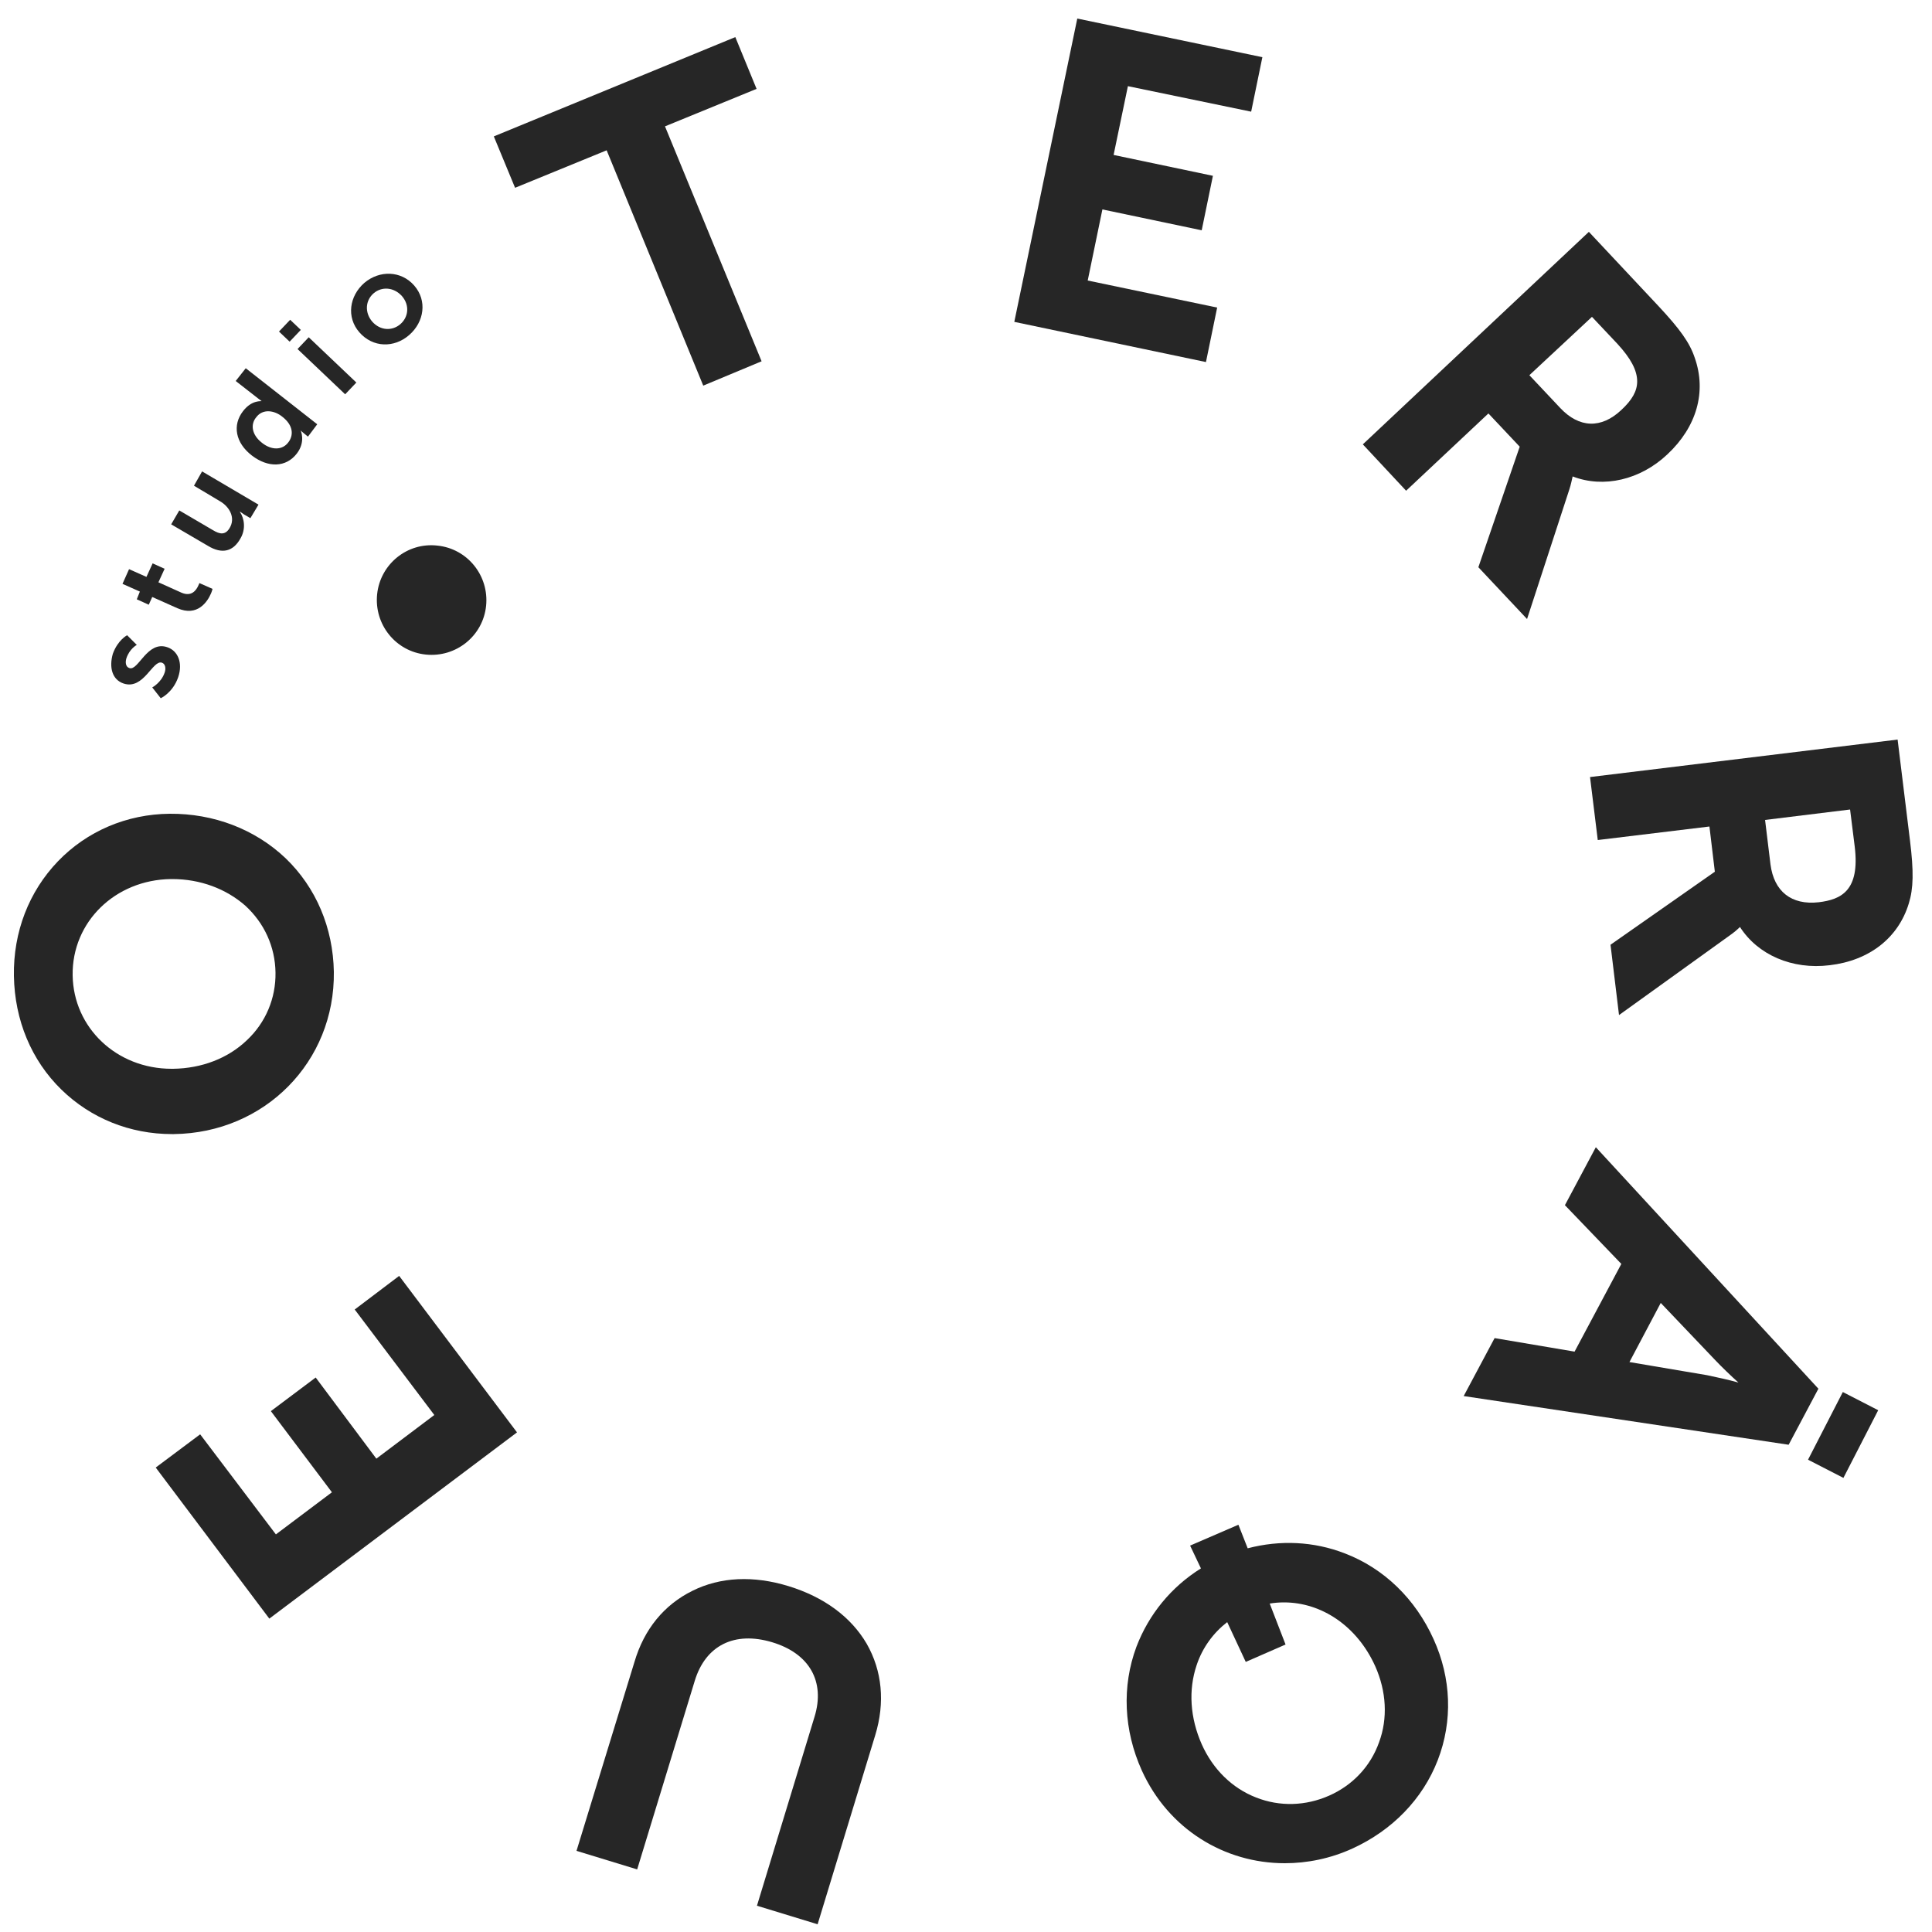<?xml version="1.0" encoding="utf-8"?>
<!-- Generator: Adobe Illustrator 22.1.0, SVG Export Plug-In . SVG Version: 6.00 Build 0)  -->
<svg version="1.1" id="Capa_1" xmlns="http://www.w3.org/2000/svg" xmlns:xlink="http://www.w3.org/1999/xlink" x="0px" y="0px"
	 viewBox="0 0 500 500" style="enable-background:new 0 0 500 500;" xml:space="preserve">
<style type="text/css">
	.st0{fill:#262626;}
</style>
<g>
	<path class="st0" d="M97.6,153.8c-0.8,7.8,4.8,14.8,12.6,15.6c7.8,0.8,14.8-4.8,15.6-12.6c0.8-7.8-4.8-14.8-12.6-15.6
		C105.4,140.3,98.4,146,97.6,153.8z"/>
	<path class="st0" d="M32,176.9c5.2,1.7,7.5-6.2,9.9-5.4c0.9,0.3,1.1,1.5,0.7,2.6c-0.9,2.6-3.2,3.8-3.2,3.8l2.2,2.8
		c0,0,3.1-1.4,4.5-5.4c1.3-3.8-0.1-6.9-2.8-7.8c-5.2-1.8-7.5,6.2-9.8,5.4c-1-0.3-1.1-1.5-0.8-2.5c0.8-2.5,2.7-3.5,2.7-3.5l-2.5-2.5
		c0,0-2.4,1.2-3.7,4.8C28.2,172.7,29,175.9,32,176.9z"/>
	<path class="st0" d="M35.4,155.1l3.1,1.4l0.9-2l6.5,2.9c5.2,2.3,7.8-1.7,8.7-3.8c0.3-0.7,0.4-1.2,0.4-1.2l-3.4-1.5
		c0,0-0.1,0.3-0.3,0.7c-0.5,1.1-1.7,2.9-4.3,1.8l-6-2.7l1.6-3.5l-3.1-1.4l-1.6,3.5l-4.5-2l-1.7,3.8l4.5,2L35.4,155.1z"/>
	<path class="st0" d="M62.2,139.4c1.5-2.5,1-5.3-0.1-6.9l0-0.1c0,0,0.4,0.3,1,0.7l1.7,1l2.1-3.5L52.3,122l-2.1,3.7l6.7,4
		c2.6,1.5,4.1,4.4,2.5,7c-1.1,1.8-2.5,1.6-4.3,0.5l-8.7-5.1l-2.1,3.6l9.4,5.5C57.6,143.6,60.4,142.6,62.2,139.4z"/>
	<path class="st0" d="M67.7,103.8L67.7,103.8c0,0.1-2.5-0.4-4.8,2.6c-2.8,3.6-2,8.2,2.3,11.5c4.2,3.2,8.8,3.1,11.6-0.5
		c2.4-3.1,1-6,1-6l0,0c0,0,0.3,0.3,0.8,0.7l1.1,0.9l2.4-3.2L63.6,95.3L61,98.6l5.9,4.6C67.3,103.5,67.7,103.8,67.7,103.8z M73,107.8
		c3,2.3,3,4.9,1.6,6.7c-1.5,2-4.3,2.1-6.8,0.1c-2.7-2.1-3-4.8-1.5-6.6C68,105.7,71,106.2,73,107.8z"/>
	<rect x="72.9" y="83.7" transform="matrix(0.689 -0.725 0.725 0.689 -38.71 80.988)" class="st0" width="4.2" height="3.8"/>
	<rect x="82.5" y="86.2" transform="matrix(0.689 -0.725 0.725 0.689 -42.334 90.751)" class="st0" width="4.2" height="17"/>
	<path class="st0" d="M105.9,86.7c3.9-3.4,4.7-8.9,1.3-12.8c-3.4-3.9-9-4-12.9-0.7c-3.9,3.4-4.7,8.9-1.3,12.8
		C96.5,90,102,90.1,105.9,86.7z M96.7,75.9c2.1-1.8,5.2-1.6,7.3,0.7c2.1,2.4,1.7,5.5-0.4,7.3c-2.1,1.8-5.2,1.7-7.3-0.7
		C94.3,80.8,94.6,77.7,96.7,75.9z"/>
	<polygon class="st0" points="157,38.9 182,99.8 197.1,93.5 172.1,32.7 195.8,23 190.3,9.6 127.8,35.3 133.3,48.6 	"/>
	<polygon class="st0" points="315,79.6 281.5,72.6 285.3,54.2 311,59.6 313.9,45.5 288.2,40.1 291.9,22.3 323.8,28.9 326.7,14.8 
		278.8,4.8 262.5,83.3 312.1,93.7 	"/>
	<path class="st0" d="M385.2,107l8.1,8.6l-10.7,31.2l12.6,13.4l10.9-33.4c0.5-1.5,0.7-2.7,0.9-3.5c8,3.1,17.5,0.9,24.5-5.7
		c7.6-7.1,10.2-16.2,7.1-25c-1.3-3.9-3.8-7.4-9.4-13.4l-18-19.2L352.7,115l11.2,12L385.2,107z M395.8,97.1l16.2-15.1l6.6,7
		c3.4,3.7,5.1,6.8,5.1,9.7c0,2.5-1.3,4.8-4.1,7.4c-5.2,4.9-10.9,4.7-15.8-0.5h0L395.8,97.1z"/>
	<path class="st0" d="M494.3,217.5l-3.2-26.1l-79.6,9.7l2,16.3l28.9-3.5l1.4,11.7l-27,18.9l2.2,18.2l28.5-20.5
		c1.3-0.9,2.2-1.7,2.8-2.3c4.6,7.2,13.5,11.1,23.2,9.9c10.3-1.2,17.8-7.1,20.5-16C495.2,229.9,495.3,225.6,494.3,217.5z
		 M458.2,223.7l-1.4-11.5l22-2.7l1.2,9.6c1.4,11.5-3.6,13.7-9.3,14.4C463.6,234.3,459.1,230.7,458.2,223.7z"/>
	<path class="st0" d="M413,296.9l-8,15l14.6,15.2l-12.1,22.7l-20.7-3.5l-8,15l84.1,12.6l7.7-14.5L413,296.9z M421.7,352.5l8.1-15.3
		l14.1,14.8c1.7,1.8,4.1,4.1,6,5.8c-2.5-0.7-5.7-1.4-8.1-1.9L421.7,352.5z"/>
	<path class="st0" d="M348,402c-8-3.1-16.7-3.5-25.1-1.3l-2.4-6.1l-12.5,5.4l2.8,5.9c-7.7,4.8-13.5,11.9-16.7,20.3
		c-3.8,10.2-3.3,21.6,1.4,32c6.9,15.2,21.4,24,37,24c5.8,0,11.8-1.2,17.5-3.8c10.3-4.7,18.2-12.8,22.1-22.9
		c3.9-10.1,3.5-21.2-1.1-31.3C366.3,413.8,358.2,405.9,348,402z M322.4,430.1l10.3-4.5l-4.1-10.6c1.2-0.2,2.4-0.3,3.7-0.3
		c9.7,0,18.9,6.1,23.6,16.5c2.9,6.5,3.3,13.5,1,19.7c-2.2,6.2-6.8,11.1-12.9,13.8c-6.1,2.7-12.8,2.9-18.9,0.5
		c-6.2-2.4-11.2-7.3-14.1-13.8c-3-6.8-3.5-14-1.3-20.5c1.5-4.5,4.3-8.3,7.9-11.1L322.4,430.1z"/>
	<path class="st0" d="M204.1,410.5c-9.1-2.8-17.7-2.4-24.9,1.2c-7.3,3.6-12.5,9.9-15,18.4L149.2,479l15.7,4.8l14.9-48.8
		c2.8-9.2,10.3-12.9,20-10c9.7,2.9,13.8,10.2,11,19.3l-14.9,48.9l15.7,4.8l14.9-48.9c2.6-8.5,1.8-16.7-2.2-23.7
		C220.2,418.4,213.2,413.3,204.1,410.5z"/>
	<polygon class="st0" points="91.8,338.9 112.4,366.2 97.4,377.5 81.7,356.5 70.1,365.2 85.9,386.2 71.4,397.1 51.8,371.2 
		40.3,379.8 69.7,418.9 133.8,370.7 103.3,330.2 	"/>
	<path class="st0" d="M45,293.5c23.5-0.3,41.7-18.7,41.4-42c-0.2-11.4-4.6-21.8-12.5-29.4c-7.9-7.5-18.6-11.6-30-11.5
		c-11.1,0.1-21.4,4.5-28.9,12.3c-7.5,7.8-11.6,18.3-11.4,29.7C3.8,264,8.1,274.4,15.9,282c7.6,7.4,17.7,11.5,28.6,11.5
		C44.7,293.5,44.8,293.5,45,293.5z M44.6,227.5c7.2,0,13.9,2.5,18.9,6.9c4.9,4.5,7.7,10.6,7.8,17.3c0.1,6.6-2.5,12.9-7.4,17.5
		c-4.9,4.7-11.7,7.3-19.1,7.4c-0.1,0-0.3,0-0.4,0c-14.2,0-25.4-10.6-25.6-24.2c-0.2-13.8,11-24.7,25.4-24.9
		C44.3,227.5,44.5,227.5,44.6,227.5z"/>
	
		<rect x="467.4" y="366" transform="matrix(0.457 -0.889 0.889 0.457 -71.059 626.027)" class="st0" width="19.7" height="10.3"/>
</g>
</svg>
